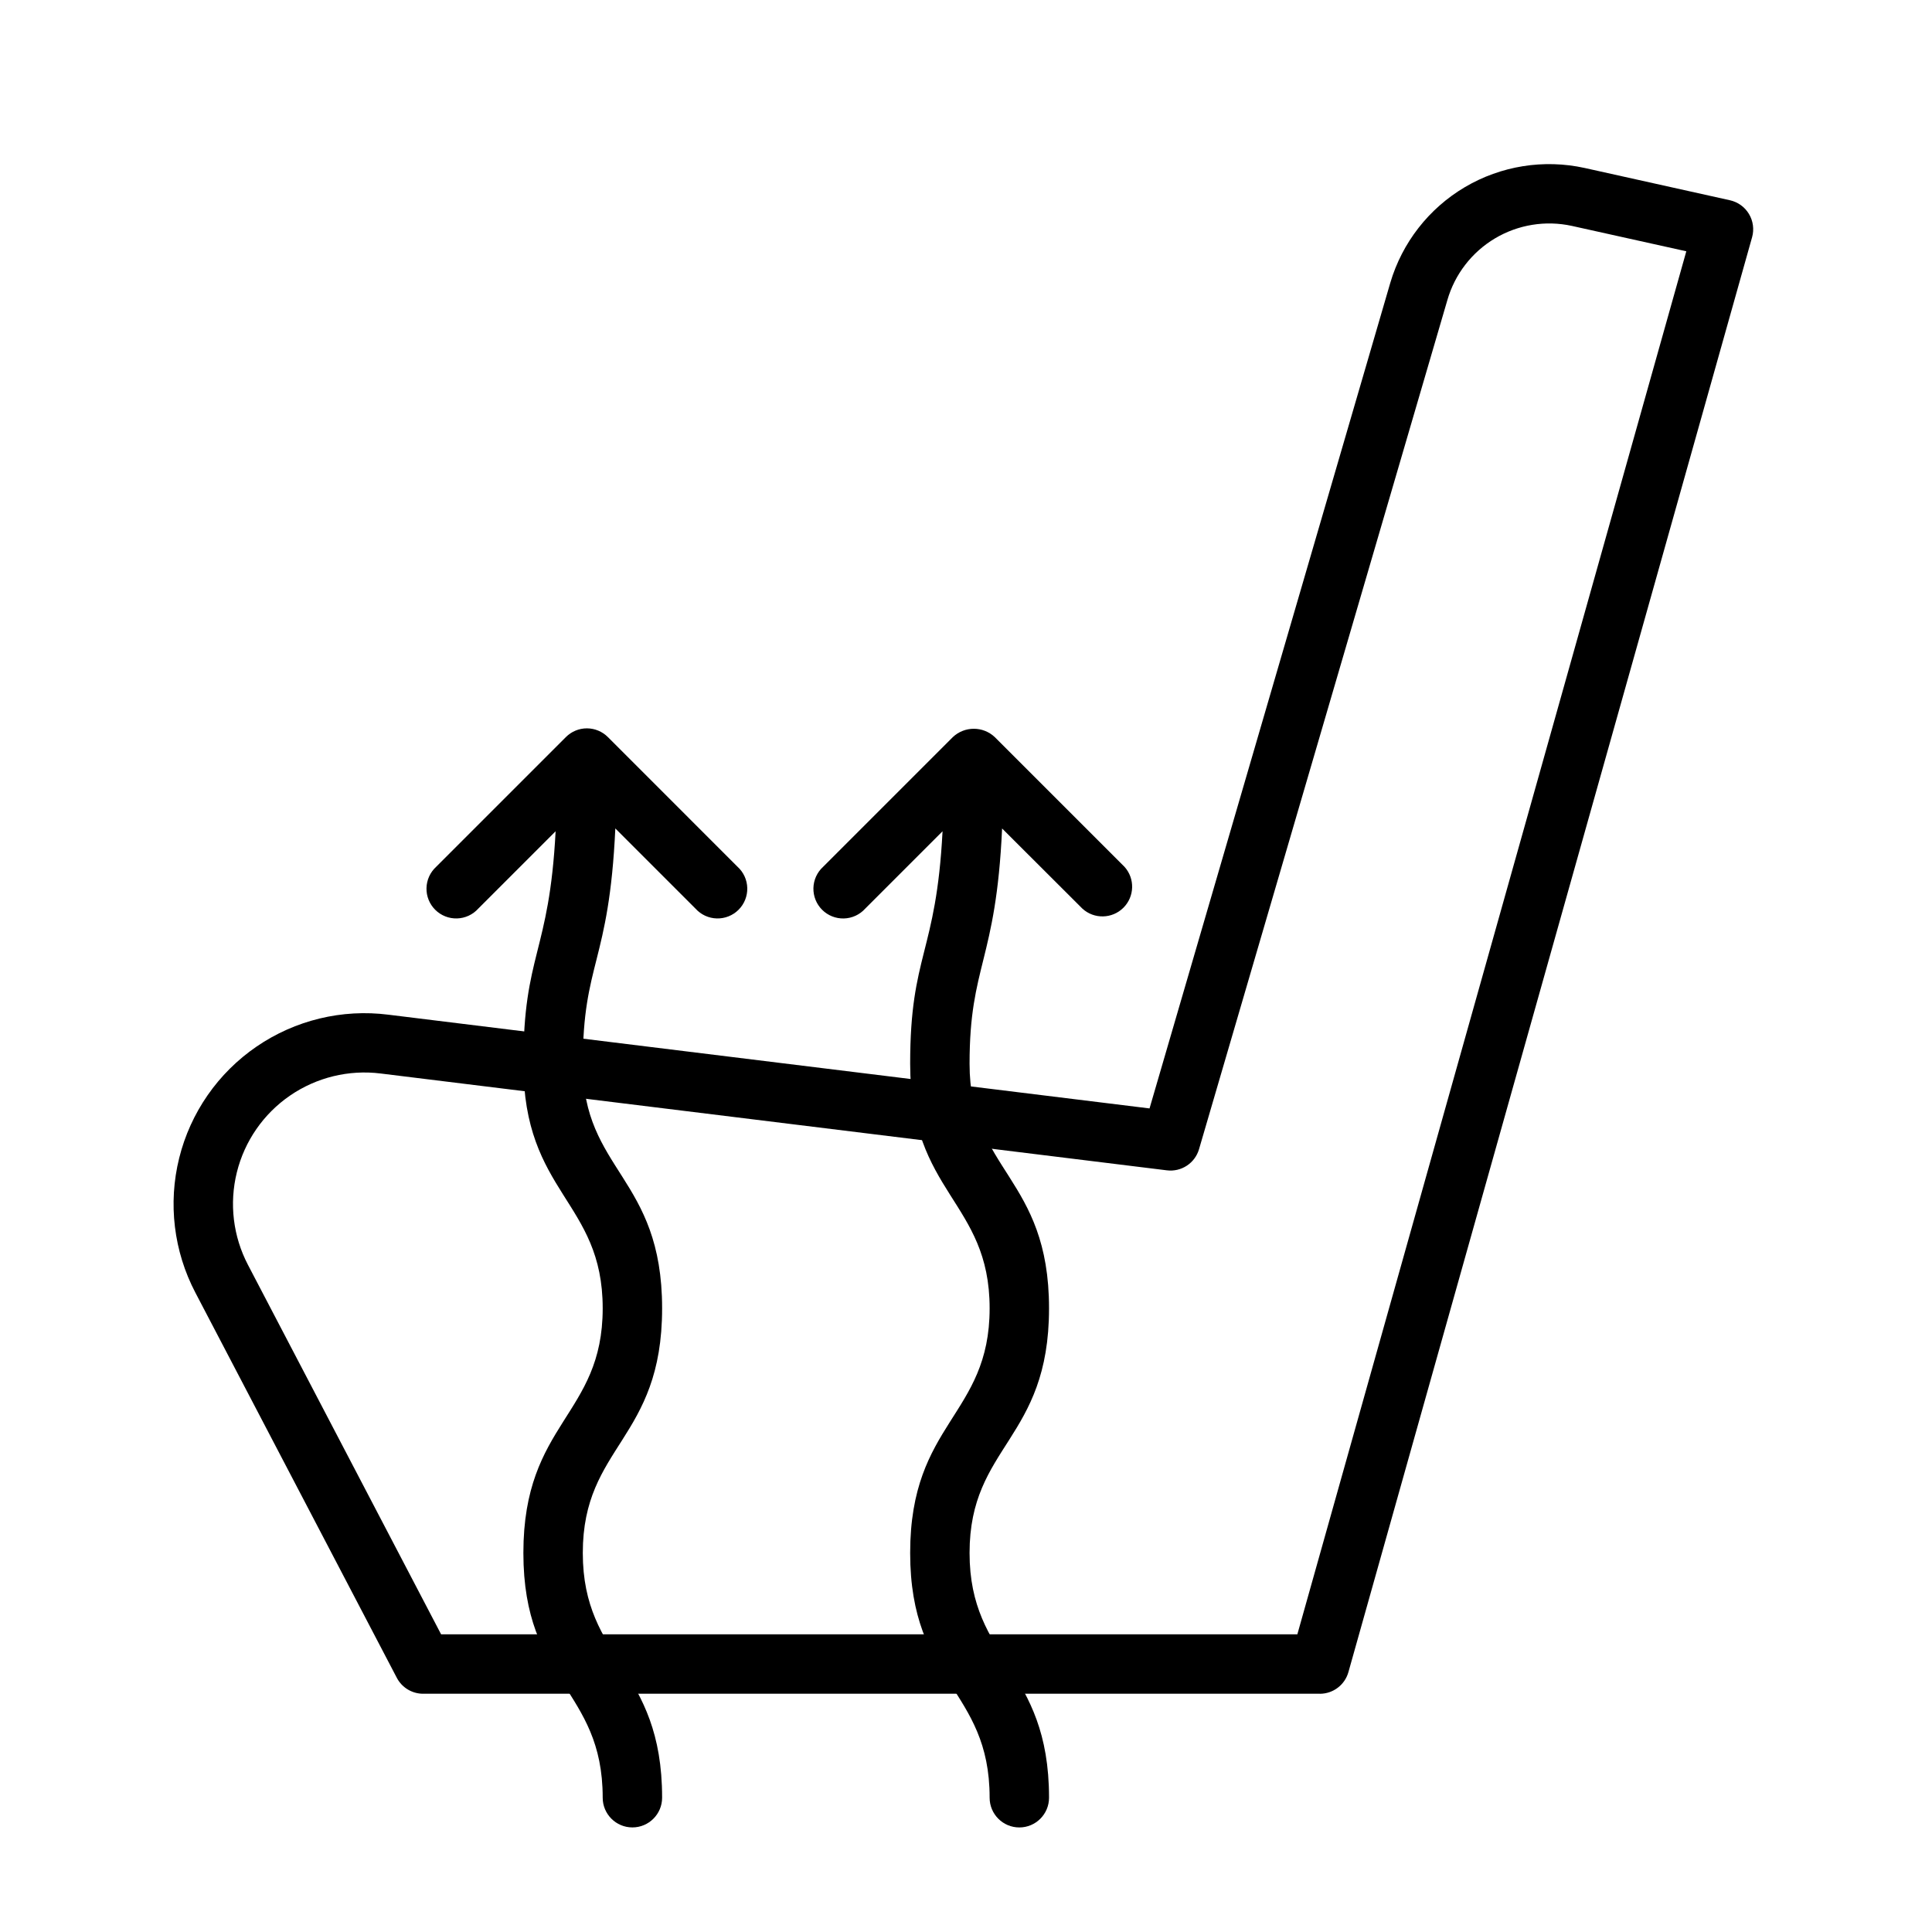 <?xml version="1.0" encoding="UTF-8"?>
<!-- Uploaded to: SVG Repo, www.svgrepo.com, Generator: SVG Repo Mixer Tools -->
<svg fill="#000000" width="800px" height="800px" version="1.1" viewBox="144 144 512 512" xmlns="http://www.w3.org/2000/svg">
 <g>
  <path d="m493.79 592.86h-237.66c-2.922 0-5.606-1.621-6.965-4.211l-53.375-102.06c-5.758-10.973-7.289-23.676-4.301-35.703 2.988-12.027 10.285-22.539 20.512-29.539 10.227-7 22.664-10.004 34.957-8.438l201.68 24.836 63.805-218.8c3.148-10.648 10.211-19.707 19.773-25.355 9.562-5.644 20.906-7.457 31.75-5.07l38.453 8.543c2.117 0.461 3.949 1.773 5.066 3.629 1.117 1.852 1.418 4.086 0.84 6.172l-106.98 380.26c-0.953 3.391-4.039 5.734-7.559 5.746zm-232.89-15.742 226.91-0.004 103.08-366.52-30.348-6.731c-6.969-1.516-14.254-0.328-20.379 3.324-6.121 3.656-10.629 9.504-12.602 16.355l-65.812 225.02c-1.09 3.707-4.707 6.074-8.539 5.586l-208.34-25.66c-8.453-1.051-17 1.035-24.02 5.859-7.023 4.824-12.031 12.055-14.082 20.324-2.051 8.27-1 17.004 2.953 24.551z"/>
  <path d="m442 373.71-34.363-34.363c-3.125-2.953-8.012-2.953-11.137 0l-34.363 34.363c-1.594 1.449-2.523 3.488-2.574 5.644-0.047 2.152 0.789 4.234 2.316 5.754 1.523 1.523 3.609 2.352 5.762 2.293 2.156-0.055 4.191-0.992 5.637-2.594l20.508-20.508c-1.691 32.551-8.582 32.473-8.582 61.598 0 34.48 21.059 36.328 21.059 64.824s-21.059 30.188-21.059 64.824 21.059 35.895 21.059 64.867v0.004c0 4.348 3.523 7.875 7.871 7.875s7.871-3.527 7.871-7.875c0-34.48-21.059-36.367-21.059-64.867 0-28.496 21.059-29.953 21.059-64.824 0-34.875-21.059-36.367-21.059-64.824 0-26.254 7.008-27 8.621-62.348l21.293 21.254c3.106 2.824 7.883 2.715 10.855-0.246 2.973-2.965 3.098-7.738 0.285-10.852z"/>
  <path d="m305.1 339.34c-1.469-1.477-3.465-2.312-5.551-2.32-2.098-0.004-4.109 0.832-5.59 2.32l-34.363 34.363h0.004c-1.594 1.449-2.523 3.488-2.574 5.644-0.051 2.152 0.785 4.234 2.312 5.754 1.527 1.523 3.609 2.352 5.766 2.293 2.152-0.055 4.191-0.992 5.633-2.594l20.508-20.508c-1.691 32.473-8.543 32.434-8.543 61.598 0 34.48 21.02 36.328 21.02 64.824s-21.02 30.188-21.02 64.824 21.02 35.895 21.02 64.867v0.004c0 4.348 3.527 7.875 7.871 7.875 4.348 0 7.875-3.527 7.875-7.875 0-34.48-21.02-36.367-21.02-64.867 0-28.496 21.02-29.953 21.02-64.824s-21.02-36.367-21.02-64.824c0-26.922 6.965-26.488 8.621-62.348l21.254 21.254c1.445 1.602 3.481 2.539 5.633 2.594 2.156 0.059 4.238-0.77 5.766-2.293 1.527-1.52 2.363-3.602 2.312-5.754-0.047-2.156-0.977-4.195-2.574-5.644z"/>
 </g>
</svg>